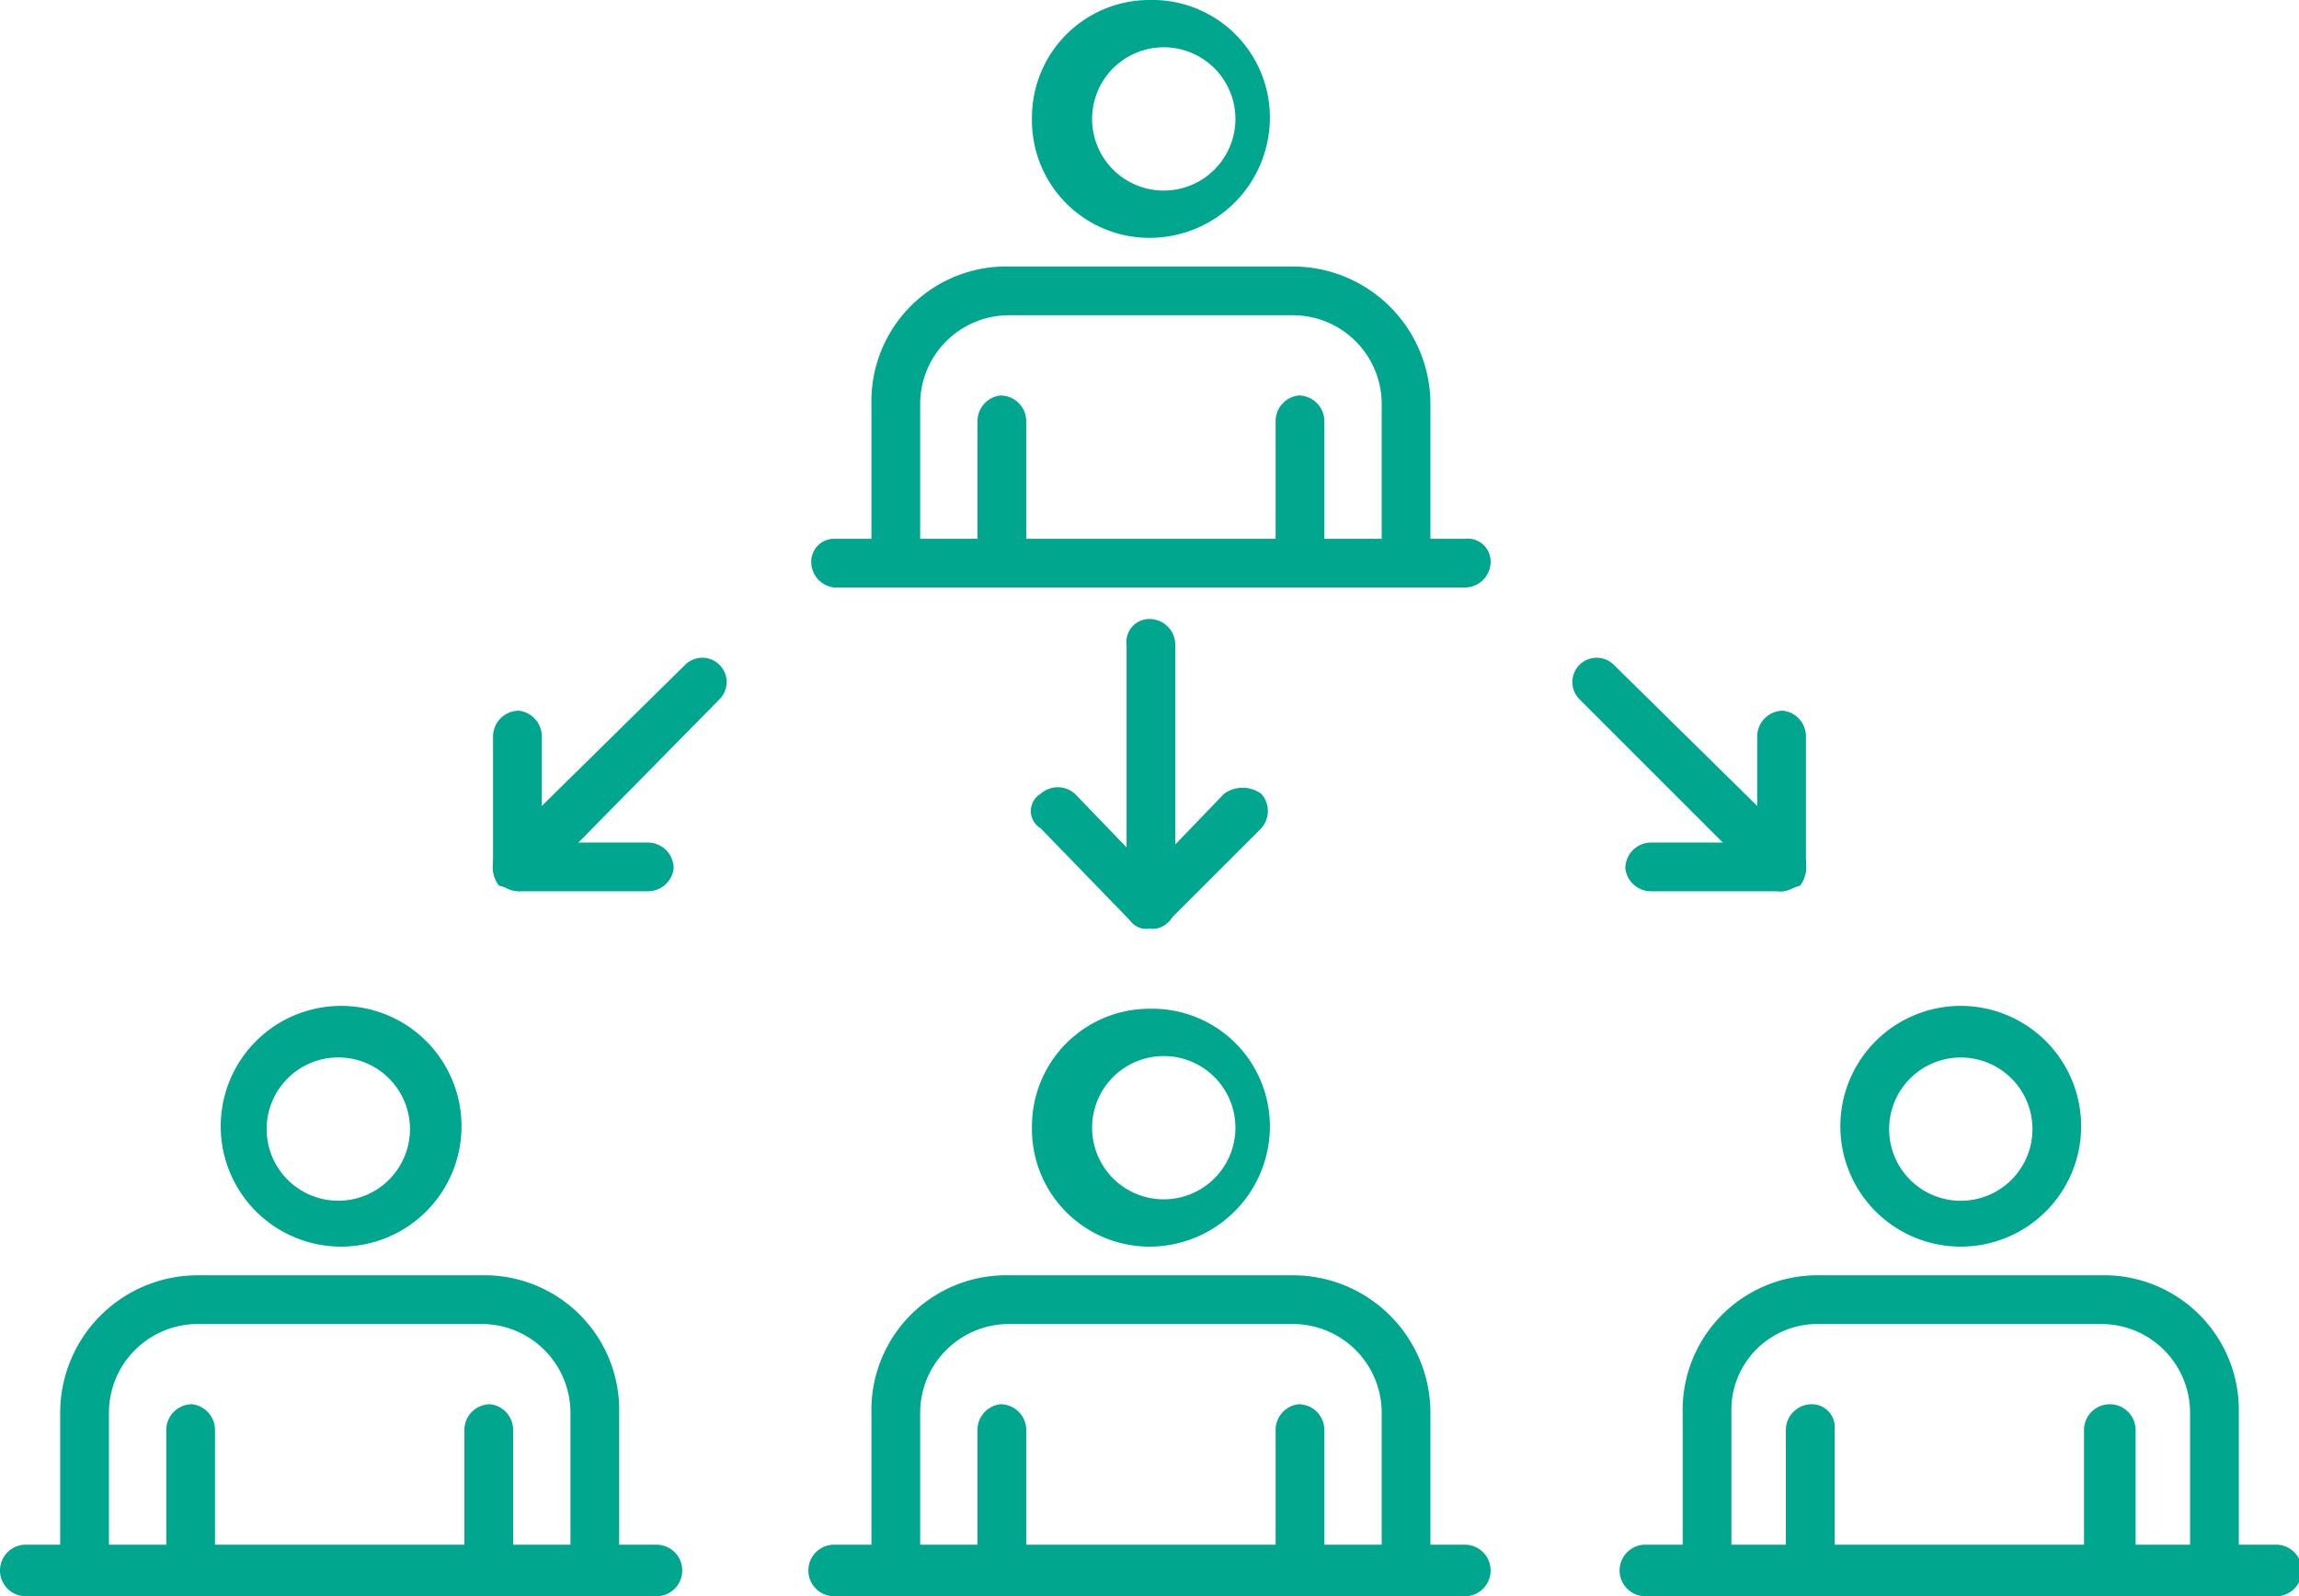 <?xml version="1.0" encoding="UTF-8"?>
<svg xmlns="http://www.w3.org/2000/svg" width="80.2" height="55.7" viewBox="0 0 80.2 55.7">
  <path d="M42.7,37a.7.7,0,0,1-.6-.2l-3.2-3.3a.7.7,0,0,1,0-1.2.9.9,0,0,1,1.2,0L42.7,35l2.6-2.7a1.1,1.1,0,0,1,1.3,0,.9.9,0,0,1,0,1.2l-3.3,3.3A.7.7,0,0,1,42.7,37Z" transform="translate(-2.6 -4.6)" fill="#00a68d"></path>
  <path d="M42.7,37a.7.7,0,0,1-.8-.8V27.1a.8.8,0,0,1,.8-.9.9.9,0,0,1,.9.9v9.1A.8.8,0,0,1,42.7,37Z" transform="translate(-2.6 -4.6)" fill="#00a68d"></path>
  <path d="M25.2,35.7H20.7a.9.9,0,0,1-.9-.8V30.3a.9.9,0,0,1,.9-.9.9.9,0,0,1,.8.9V34h3.7a.9.9,0,0,1,.9.9A.9.9,0,0,1,25.2,35.7Z" transform="translate(-2.6 -4.6)" fill="#00a68d"></path>
  <path d="M20.7,35.7l-.7-.2a1.1,1.1,0,0,1,0-1.3l6.5-6.4A.8.8,0,1,1,27.7,29l-6.4,6.5Z" transform="translate(-2.6 -4.6)" fill="#00a68d"></path>
  <path d="M64.8,35.7H60.2a.9.9,0,0,1-.9-.8.9.9,0,0,1,.9-.9h3.7V30.3a.9.9,0,0,1,.9-.9.9.9,0,0,1,.8.9v4.6A.9.9,0,0,1,64.8,35.7Z" transform="translate(-2.6 -4.6)" fill="#00a68d"></path>
  <path d="M64.8,35.7a.8.8,0,0,1-.6-.2L57.7,29a.8.8,0,1,1,1.2-1.2l6.5,6.4a1.1,1.1,0,0,1,0,1.3Z" transform="translate(-2.6 -4.6)" fill="#00a68d"></path>
  <path d="M51.6,25.1a.8.8,0,0,1-.8-.9V18.7a3.1,3.1,0,0,0-3.1-3.1H37.8a3.1,3.1,0,0,0-3.1,3.1v5.5a.9.9,0,0,1-.8.9.9.9,0,0,1-.9-.9V18.7a4.7,4.7,0,0,1,4.8-4.8h9.9a4.8,4.8,0,0,1,4.8,4.8v5.5A.9.9,0,0,1,51.6,25.1Z" transform="translate(-2.6 -4.6)" fill="#00a68d"></path>
  <path d="M42.7,12.9a4.1,4.1,0,0,1-4.1-4.2,4.1,4.1,0,0,1,4.1-4.1,4.1,4.1,0,0,1,4.2,4.1A4.2,4.2,0,0,1,42.7,12.9Zm0-6.6a2.5,2.5,0,0,0,0,4.9,2.5,2.5,0,1,0,0-4.9Z" transform="translate(-2.6 -4.6)" fill="#00a68d"></path>
  <path d="M37.5,25.1a.9.9,0,0,1-.8-.9V19.3a.9.9,0,0,1,.8-.9.9.9,0,0,1,.9.9v4.9A.9.9,0,0,1,37.5,25.1Z" transform="translate(-2.6 -4.6)" fill="#00a68d"></path>
  <path d="M47.9,25.1a.9.9,0,0,1-.8-.9V19.3a.9.9,0,0,1,.8-.9.9.9,0,0,1,.9.9v4.9A.9.9,0,0,1,47.9,25.1Z" transform="translate(-2.6 -4.6)" fill="#00a68d"></path>
  <path d="M53.7,25.1h-22a.9.9,0,0,1-.8-.9.8.8,0,0,1,.8-.8h22a.8.8,0,0,1,.9.8A.9.9,0,0,1,53.7,25.1Z" transform="translate(-2.6 -4.6)" fill="#00a68d"></path>
  <path d="M51.6,60.3a.8.8,0,0,1-.8-.9V53.9a3.1,3.1,0,0,0-3.1-3.1H37.8a3.1,3.1,0,0,0-3.1,3.1v5.5a.9.9,0,0,1-.8.9.9.9,0,0,1-.9-.9V53.9a4.7,4.7,0,0,1,4.8-4.8h9.9a4.8,4.8,0,0,1,4.8,4.8v5.5A.9.9,0,0,1,51.6,60.3Z" transform="translate(-2.6 -4.6)" fill="#00a68d"></path>
  <path d="M42.7,48.1a4.1,4.1,0,0,1-4.1-4.2,4.1,4.1,0,0,1,4.1-4.1,4.1,4.1,0,0,1,4.2,4.1A4.2,4.2,0,0,1,42.7,48.1Zm0-6.6a2.5,2.5,0,0,0,0,4.9,2.5,2.5,0,1,0,0-4.9Z" transform="translate(-2.6 -4.6)" fill="#00a68d"></path>
  <path d="M37.5,60.3a.9.9,0,0,1-.8-.9V54.5a.9.9,0,0,1,.8-.9.9.9,0,0,1,.9.9v4.9A.9.9,0,0,1,37.5,60.3Z" transform="translate(-2.6 -4.6)" fill="#00a68d"></path>
  <path d="M47.9,60.3a.9.9,0,0,1-.8-.9V54.5a.9.9,0,0,1,.8-.9.9.9,0,0,1,.9.9v4.9A.9.9,0,0,1,47.9,60.3Z" transform="translate(-2.6 -4.6)" fill="#00a68d"></path>
  <path d="M53.7,60.3h-22a.9.9,0,0,1,0-1.8h22a.9.9,0,1,1,0,1.8Z" transform="translate(-2.6 -4.6)" fill="#00a68d"></path>
  <path d="M79.9,60.3a.9.9,0,0,1-.9-.9V53.9a3.1,3.1,0,0,0-3.1-3.1H66a3,3,0,0,0-3,3.1v5.5a.9.9,0,0,1-.9.9.8.8,0,0,1-.8-.9V53.9A4.7,4.7,0,0,1,66,49.1h9.9a4.7,4.7,0,0,1,4.8,4.8v5.5A.9.9,0,0,1,79.9,60.3Z" transform="translate(-2.6 -4.6)" fill="#00a68d"></path>
  <path d="M71,48.1a4.2,4.2,0,0,1-4.2-4.2,4.2,4.2,0,0,1,8.4,0A4.2,4.2,0,0,1,71,48.1Zm0-6.6a2.5,2.5,0,1,0,2.5,2.4A2.5,2.5,0,0,0,71,41.5Z" transform="translate(-2.6 -4.6)" fill="#00a68d"></path>
  <path d="M65.8,60.3a.9.9,0,0,1-.9-.9V54.5a.9.9,0,0,1,.9-.9.8.8,0,0,1,.8.9v4.9A.8.8,0,0,1,65.8,60.3Z" transform="translate(-2.6 -4.6)" fill="#00a68d"></path>
  <path d="M76.2,60.3a.9.9,0,0,1-.9-.9V54.5a.9.9,0,1,1,1.8,0v4.9A.9.9,0,0,1,76.2,60.3Z" transform="translate(-2.6 -4.6)" fill="#00a68d"></path>
  <path d="M82,60.3H60a.9.9,0,1,1,0-1.8H82a.9.9,0,0,1,0,1.8Z" transform="translate(-2.6 -4.6)" fill="#00a68d"></path>
  <path d="M23.4,60.3a.9.9,0,0,1-.9-.9V53.9a3.1,3.1,0,0,0-3.1-3.1H9.5a3.1,3.1,0,0,0-3.1,3.1v5.5a.8.8,0,0,1-.8.9.9.9,0,0,1-.9-.9V53.9a4.8,4.8,0,0,1,4.8-4.8h9.9a4.7,4.7,0,0,1,4.8,4.8v5.5A.9.9,0,0,1,23.4,60.3Z" transform="translate(-2.6 -4.6)" fill="#00a68d"></path>
  <path d="M14.5,48.1a4.2,4.2,0,0,1-4.2-4.2,4.2,4.2,0,0,1,8.4,0A4.2,4.2,0,0,1,14.5,48.1Zm0-6.6a2.5,2.5,0,1,0,2.4,2.4A2.5,2.5,0,0,0,14.5,41.5Z" transform="translate(-2.6 -4.6)" fill="#00a68d"></path>
  <path d="M9.3,60.3a.9.9,0,0,1-.9-.9V54.5a.9.9,0,0,1,.9-.9.9.9,0,0,1,.8.9v4.9A.9.9,0,0,1,9.3,60.3Z" transform="translate(-2.6 -4.6)" fill="#00a68d"></path>
  <path d="M19.7,60.3a.9.9,0,0,1-.9-.9V54.5a.9.9,0,0,1,.9-.9.9.9,0,0,1,.8.9v4.9A.9.9,0,0,1,19.7,60.3Z" transform="translate(-2.6 -4.6)" fill="#00a68d"></path>
  <path d="M25.5,60.3H3.5a.9.9,0,0,1,0-1.8h22a.9.9,0,0,1,0,1.8Z" transform="translate(-2.6 -4.6)" fill="#00a68d"></path>
</svg>
